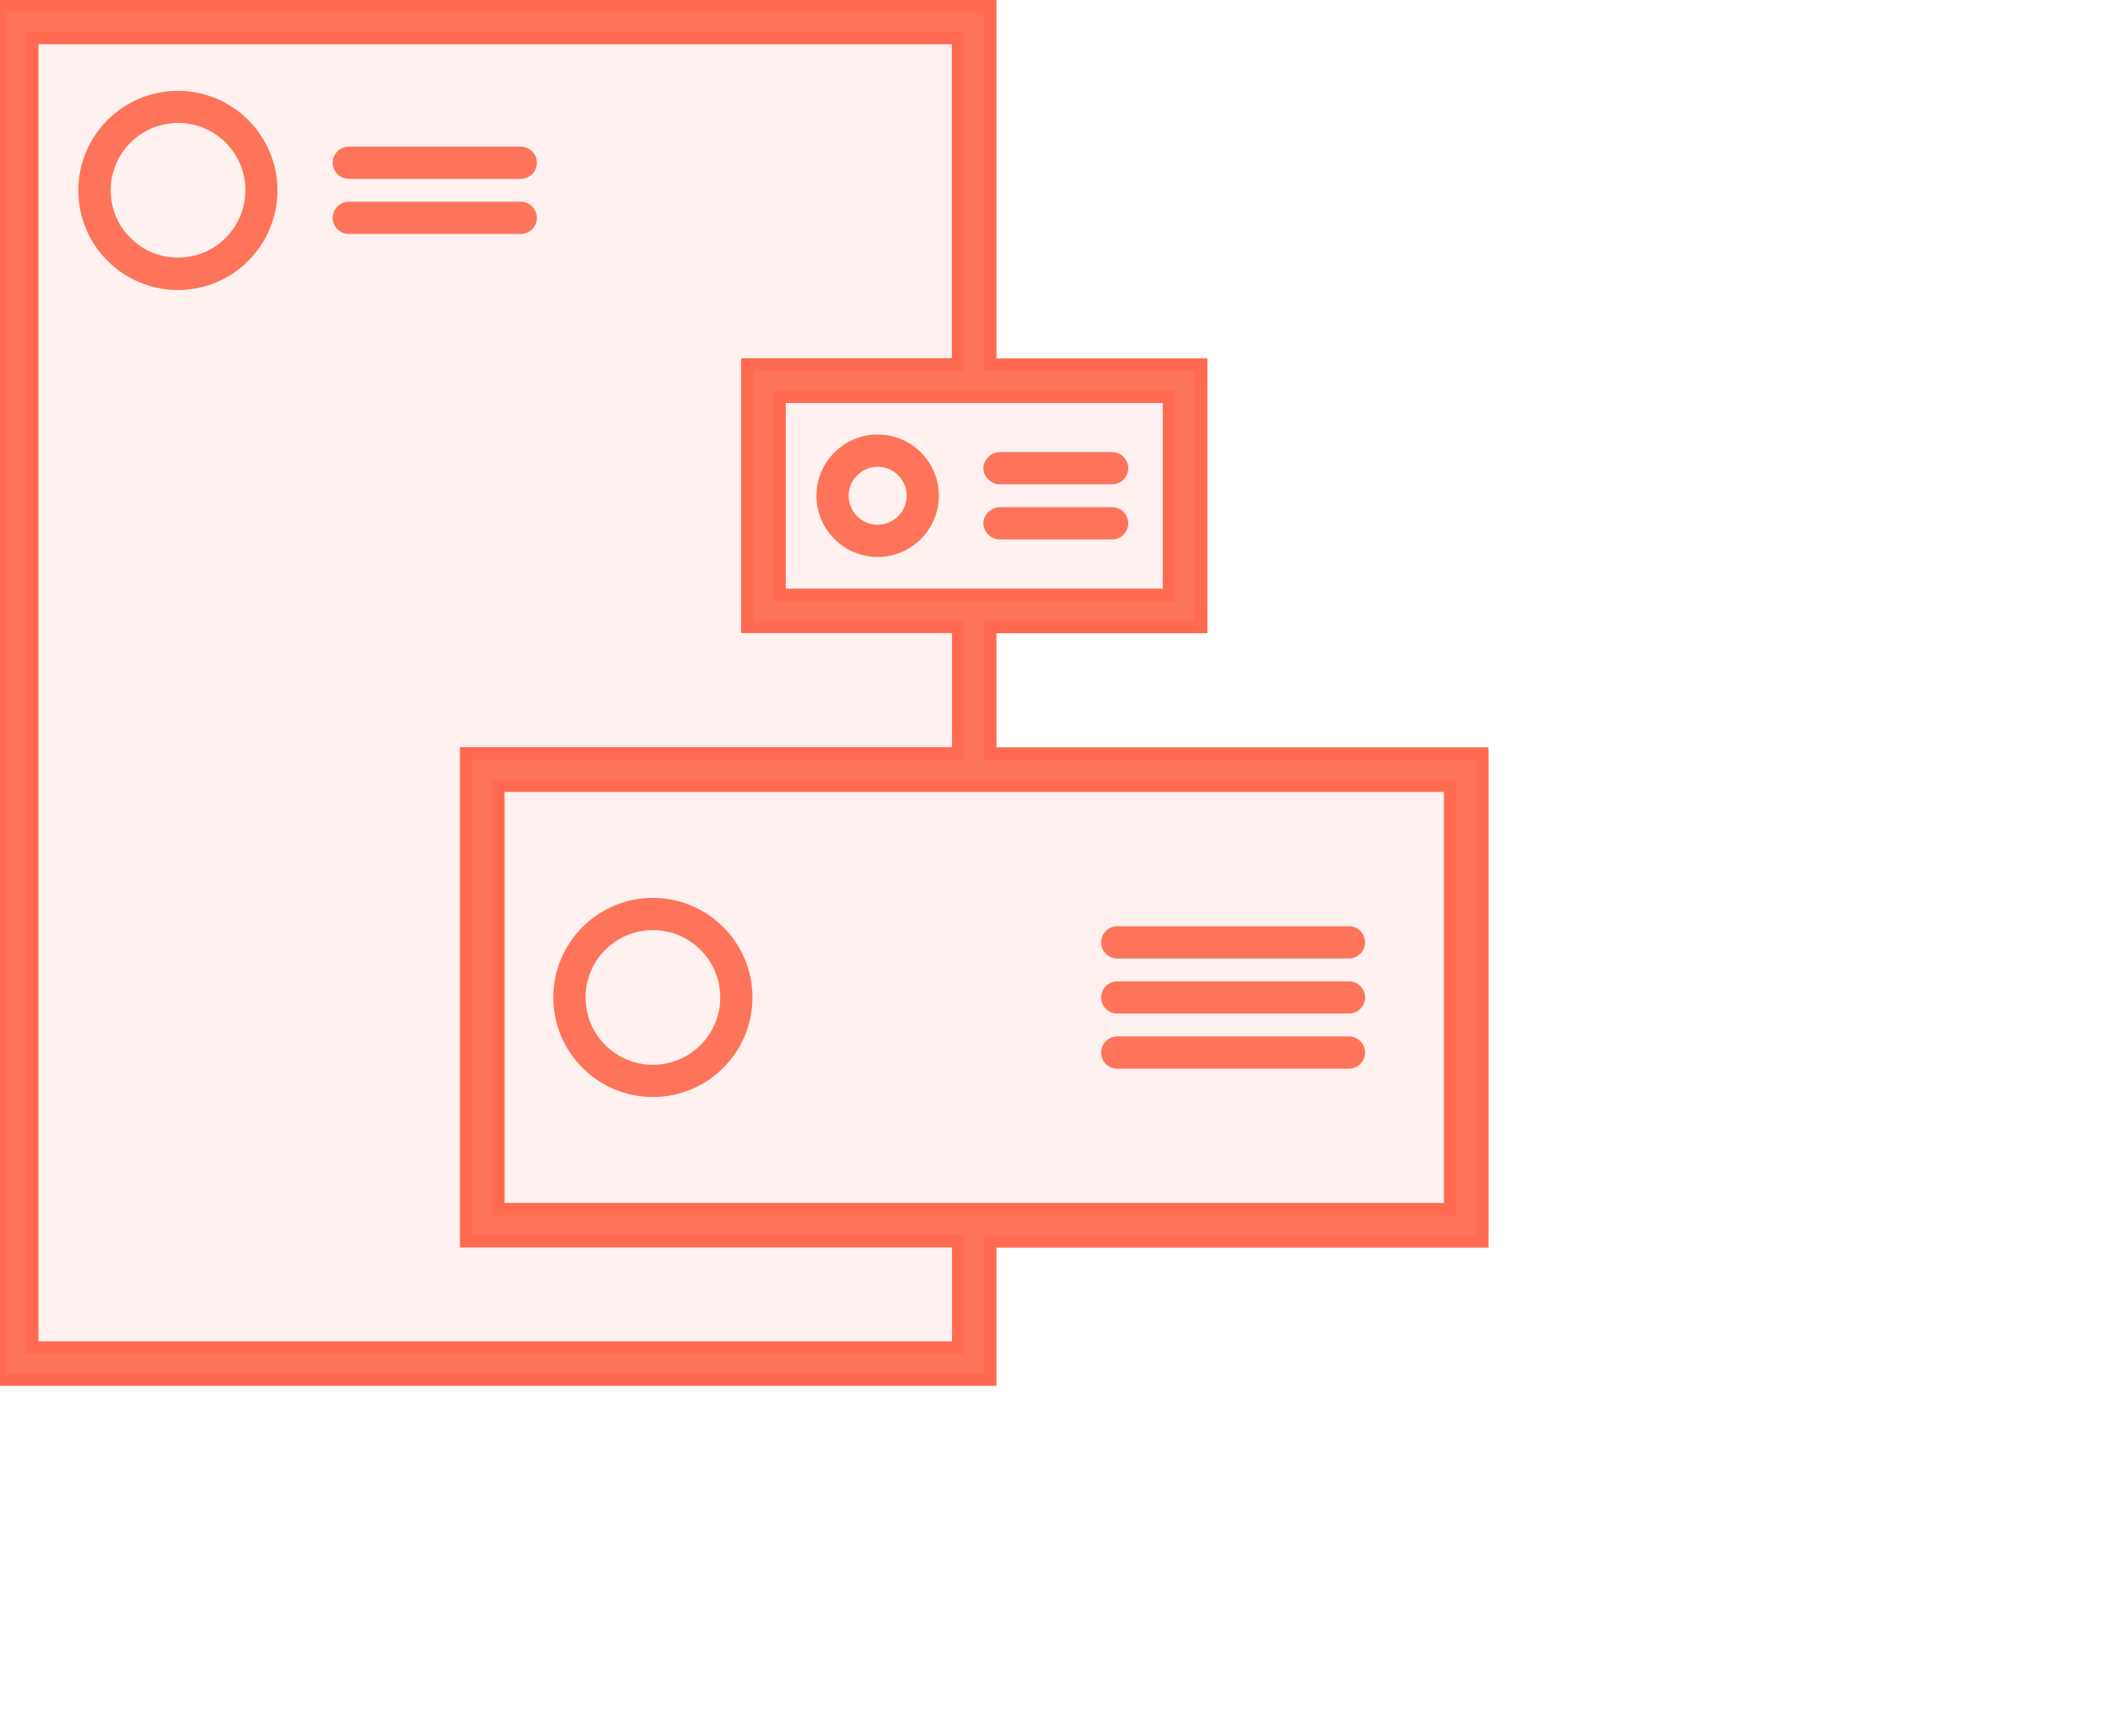 <?xml version="1.0" encoding="UTF-8"?>
<svg xmlns="http://www.w3.org/2000/svg" xmlns:xlink="http://www.w3.org/1999/xlink" width="170px" height="140px" viewBox="0 0 170 140" version="1.1">
  <title>Branding-Container</title>
  <g id="Branding-Container" stroke="none" stroke-width="1" fill="none" fill-rule="evenodd">
    <g id="noun_branding_3013671" fill="#FD745A">
      <polygon id="Shape" opacity="0.1" points="79.862 60.774 79.862 50.573 96.872 50.573 96.872 29.406 79.862 29.406 79.862 0.468 0 0.468 0 111.269 79.862 111.269 79.862 100.12 119.547 100.12 119.547 60.774"></polygon>
      <path d="M52.652,72.417 C48.221,72.417 44.622,76.016 44.622,80.447 C44.622,84.878 48.221,88.477 52.652,88.477 C57.083,88.477 60.683,84.878 60.683,80.447 C60.683,76.016 57.083,72.417 52.652,72.417 Z M52.652,85.879 C49.664,85.879 47.221,83.449 47.221,80.447 C47.221,77.445 49.651,75.015 52.652,75.015 C55.654,75.015 58.084,77.445 58.084,80.447 C58.084,83.449 55.641,85.879 52.652,85.879 Z" id="Shape" fill-rule="nonzero"></path>
      <path d="M14.346,7.329 C9.915,7.329 6.315,10.928 6.315,15.359 C6.315,19.79 9.915,23.39 14.346,23.39 C18.777,23.39 22.376,19.79 22.376,15.359 C22.376,10.928 18.777,7.329 14.346,7.329 Z M8.927,15.346 C8.927,12.357 11.357,9.915 14.359,9.915 C17.36,9.915 19.79,12.344 19.79,15.346 C19.79,18.335 17.36,20.778 14.359,20.778 C11.357,20.778 8.927,18.348 8.927,15.346 Z" id="Shape" fill-rule="nonzero"></path>
      <path d="M70.779,35.045 C68.051,35.045 65.842,37.267 65.842,39.983 C65.842,42.699 68.064,44.921 70.779,44.921 C73.495,44.921 75.717,42.699 75.717,39.983 C75.717,37.267 73.508,35.045 70.779,35.045 Z M70.779,42.322 C69.493,42.322 68.44,41.27 68.44,39.983 C68.44,38.697 69.493,37.644 70.779,37.644 C72.066,37.644 73.118,38.697 73.118,39.983 C73.118,41.27 72.066,42.322 70.779,42.322 Z" id="Shape" fill-rule="nonzero"></path>
      <path d="M90.102,86.19 L108.787,86.19 C109.502,86.19 110.087,85.606 110.087,84.891 C110.087,84.176 109.502,83.592 108.787,83.592 L90.102,83.592 C89.387,83.592 88.802,84.176 88.802,84.891 C88.802,85.606 89.374,86.19 90.102,86.19 Z" id="Path" fill-rule="nonzero"></path>
      <path d="M90.102,81.746 L108.787,81.746 C109.502,81.746 110.087,81.162 110.087,80.447 C110.087,79.732 109.502,79.148 108.787,79.148 L90.102,79.148 C89.387,79.148 88.802,79.732 88.802,80.447 C88.802,81.162 89.374,81.746 90.102,81.746 Z" id="Path" fill-rule="nonzero"></path>
      <path d="M90.102,77.302 L108.787,77.302 C109.502,77.302 110.087,76.718 110.087,76.003 C110.087,75.288 109.502,74.704 108.787,74.704 L90.102,74.704 C89.387,74.704 88.802,75.288 88.802,76.003 C88.802,76.718 89.374,77.302 90.102,77.302 Z" id="Path" fill-rule="nonzero"></path>
      <path d="M89.686,40.906 L80.603,40.906 C80.317,40.906 80.07,41.01 79.862,41.166 C79.537,41.399 79.304,41.763 79.304,42.205 C79.304,42.647 79.537,43.011 79.862,43.245 C80.07,43.401 80.317,43.505 80.603,43.505 L89.686,43.505 C90.401,43.505 90.985,42.92 90.985,42.205 C90.985,41.49 90.414,40.906 89.686,40.906 Z" id="Path" fill-rule="nonzero"></path>
      <path d="M79.304,37.761 C79.304,38.203 79.537,38.567 79.862,38.801 C80.07,38.957 80.317,39.061 80.603,39.061 L89.686,39.061 C90.401,39.061 90.985,38.476 90.985,37.761 C90.985,37.046 90.401,36.462 89.686,36.462 L80.603,36.462 C80.317,36.462 80.07,36.566 79.862,36.722 C79.537,36.955 79.304,37.332 79.304,37.761 Z" id="Path" fill-rule="nonzero"></path>
      <path d="M43.297,17.568 C43.297,16.853 42.712,16.269 41.997,16.269 L28.132,16.269 C27.418,16.269 26.833,16.853 26.833,17.568 C26.833,18.283 27.418,18.868 28.132,18.868 L41.997,18.868 C42.712,18.868 43.297,18.296 43.297,17.568 Z" id="Path" fill-rule="nonzero"></path>
      <path d="M28.132,14.424 L41.997,14.424 C42.712,14.424 43.297,13.839 43.297,13.124 C43.297,12.409 42.712,11.825 41.997,11.825 L28.132,11.825 C27.418,11.825 26.833,12.409 26.833,13.124 C26.833,13.839 27.405,14.424 28.132,14.424 Z" id="Path" fill-rule="nonzero"></path>
      <path d="M79.862,60.774 L79.862,50.573 L96.872,50.573 L96.872,29.406 L79.862,29.406 L79.862,0.468 L2.23820962e-13,0.468 L2.23820962e-13,111.269 L79.862,111.269 L79.862,100.12 L119.547,100.12 L119.547,60.774 L79.862,60.774 Z M116.948,97.521 L40.191,97.521 L40.191,63.373 L116.948,63.373 L116.948,97.521 Z M77.263,108.683 L2.599,108.683 L2.599,3.067 L77.263,3.067 L77.263,29.393 L60.267,29.393 L60.267,50.56 L77.276,50.56 L77.276,60.761 L37.592,60.761 L37.592,100.107 L77.276,100.107 L77.276,108.683 L77.263,108.683 Z M94.273,47.975 L62.866,47.975 L62.866,32.005 L94.273,32.005 L94.273,47.975 L94.273,47.975 Z" id="Shape" stroke="#FF6A50" fill-rule="nonzero"></path>
    </g>
  </g>
</svg>
